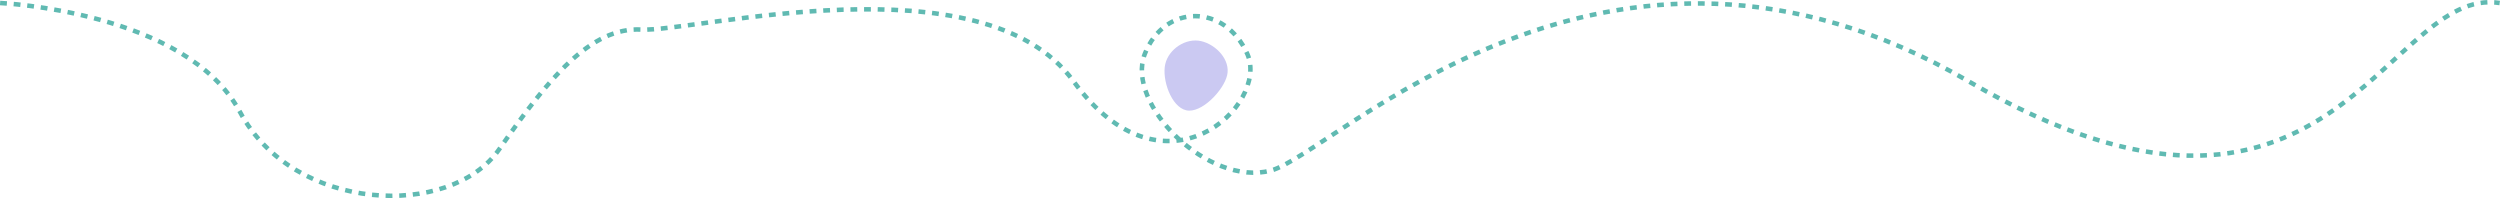 <svg xmlns="http://www.w3.org/2000/svg" width="1101.228" height="87.274" viewBox="0 0 1101.228 87.274">
  <g id="Group_234" data-name="Group 234" transform="translate(-414.483 -5594.176)">
    <path id="Path_48" data-name="Path 48" d="M2451.527,5079.5s82.016,3.676,105.7,48.055,92.691,47.258,114.152,16.367,40.207-53.973,62.645-52.719,150.359-32.191,190.328,22.77,86.484,10.336,76.578-12.012-36.57-22.141-45.184,0,27.9,58.582,55.508,51.352,147.555-132.41,307.32-39.34,183.418-42.457,233.984-34.473" transform="translate(-2037 516)" fill="none" stroke="#60BAB2" stroke-width="2" stroke-dasharray="3"/>
    <path id="Path_49" data-name="Path 49" d="M11.013.287c6.857,0,14.557,5.2,14.557,12.058s-7.247,19.108-14.1,19.108S-2.1,20.571-2.1,13.715,4.156.287,11.013.287Z" transform="translate(932.895 5609.531) rotate(13)" fill="#cbc9f2"/>
  </g>
</svg>

